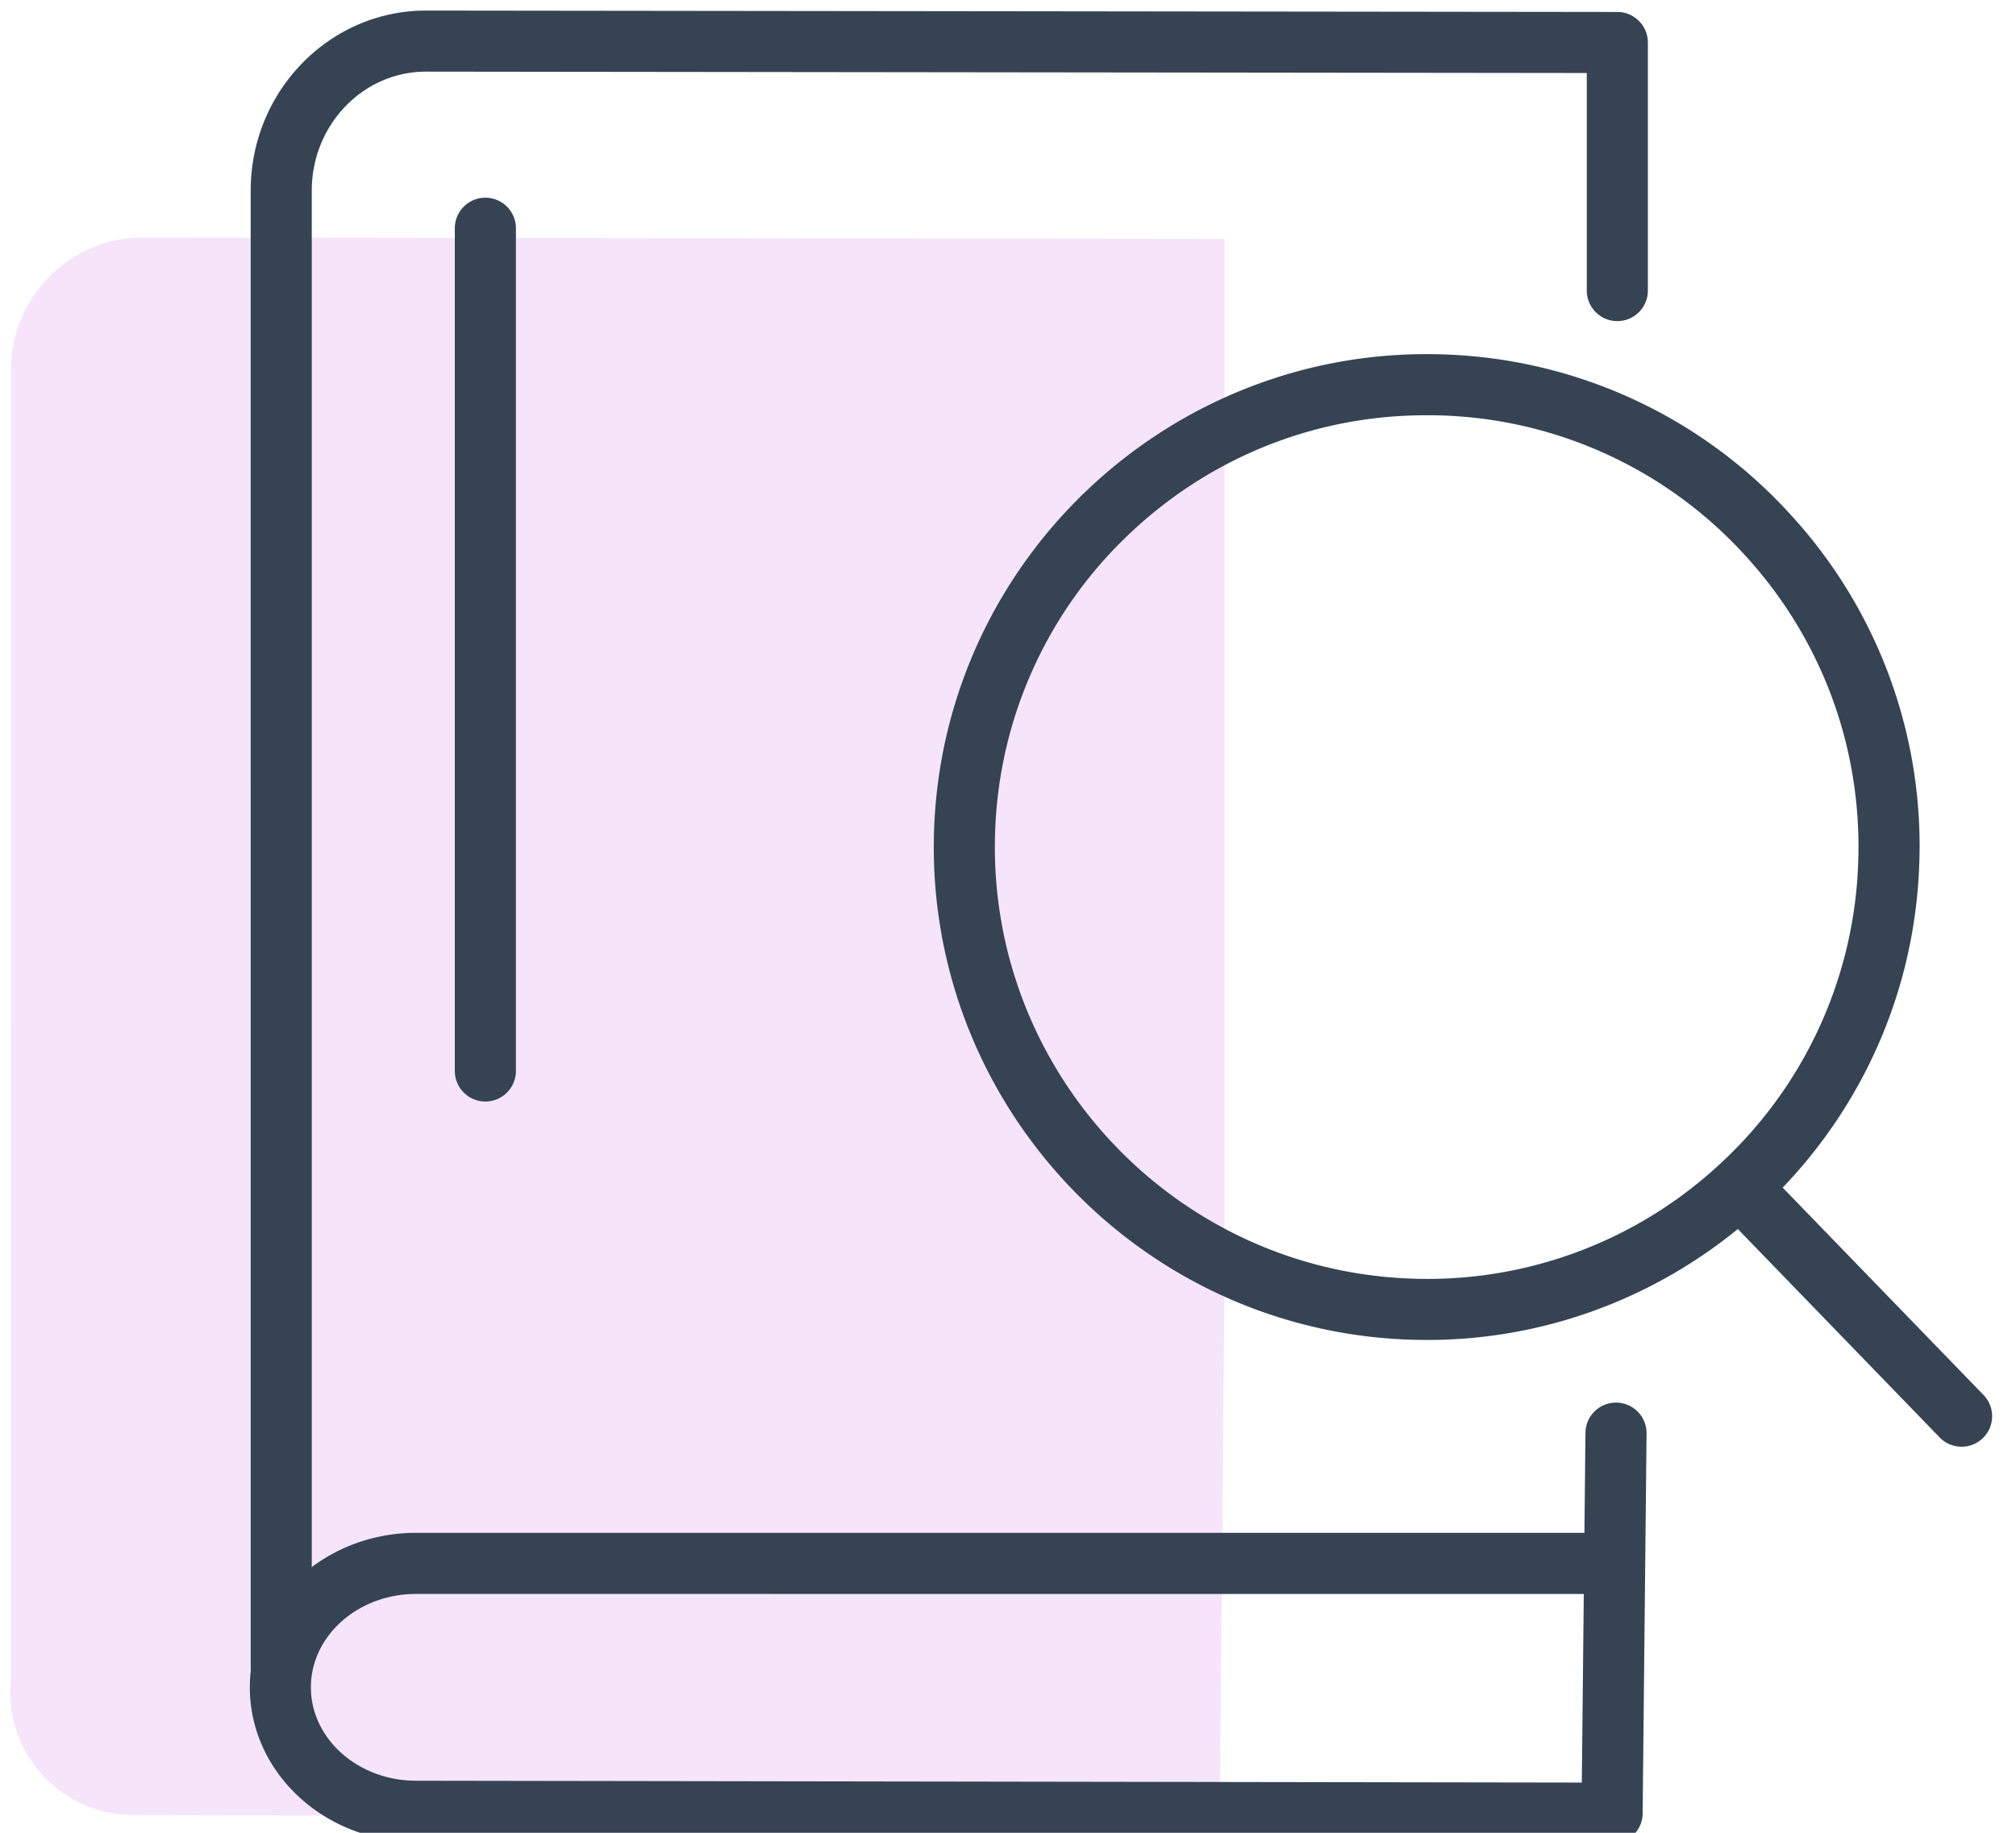 <svg id="a" xmlns="http://www.w3.org/2000/svg" width="66" height="60" viewBox="17 0 66 60"><defs><clipPath id="b"><path d="M-1402.254-2101.38c0-8.249 7.56-14.936 16.89-14.936 9.327 0 16.891 6.687 16.891 14.936-4.21 3.46-9.84 5.189-16.89 5.189s-12.68-1.73-16.891-5.189Z" style="clip-rule:evenodd;fill:#6fd2d0;stroke:#6fd2d0;stroke-linecap:round;stroke-linejoin:round"/></clipPath><clipPath id="c"><path class="i" d="m-1385.18-2110.367-3.408-6.365 3.407-1.334 3.635 1.56-3.635 6.139z"/></clipPath><clipPath id="d"><path class="i" d="m-1385.196-2098.433-4.088-3.857 2.918-9.973 1.17-1.901 1.212 1.901 2.877 9.973-4.09 3.857z"/></clipPath><clipPath id="e"><path class="i" d="M-1377.226-2126.439a7.997 7.997 0 1 1-15.994 0 7.997 7.997 0 0 1 15.994 0Z"/></clipPath><clipPath id="f"><path class="i" d="M-551.853 58.168h-15.451a3.51 3.51 0 0 1-3.509-3.508V43.344a3.51 3.51 0 0 1 3.509-3.509h15.45l.001-16.232c0-.408 1.57-1.978 3.509-1.978h15.613V9.77a3.508 3.508 0 0 1 3.509-3.51h13.526a3.508 3.508 0 0 1 3.509 3.51v44.889c0 1.94-1.57 3.509-3.509 3.509h-36.157Z"/></clipPath><style>.i{fill:none}.n{fill:#354353}.i{clip-rule:evenodd}</style></defs><path d="M-1402.254-2101.38c0-8.249 7.56-14.936 16.89-14.936 9.327 0 16.891 6.687 16.891 14.936-4.21 3.46-9.84 5.189-16.89 5.189s-12.68-1.73-16.891-5.189Z" style="fill:#6fd2d0;fill-rule:evenodd"/><g style="clip-path:url(#b)"><path style="fill:#6fd2d0" d="M-1724.048-2527.546H973.698v4442.408h-2697.746z"/><path style="stroke:#6fd2d0;stroke-linecap:round;stroke-linejoin:round;fill:none" d="M-1724.048-2527.546H973.698v4442.408h-2697.746z"/></g><path d="M-1402.254-2101.38c0-8.249 7.56-14.936 16.89-14.936 9.327 0 16.891 6.687 16.891 14.936-4.21 3.46-9.84 5.189-16.89 5.189s-12.68-1.73-16.891-5.189Z" style="fill-rule:evenodd;stroke:#6fd2d0;stroke-linecap:round;stroke-linejoin:round;fill:none"/><path d="M17.333 55.386a4.035 4.035 0 0 0 4.034 4.034l35.566.062.156-17.789V7.82L21.66 7.778c-2.377 0-4.304 1.952-4.304 4.36l.001 43.04" style="fill:#f5e4fa"/><path class="n" d="M26.208 55.527a1 1 0 0 1-1-1l-.001-48.289c0-3.249 2.574-5.892 5.738-5.892l39.004.046a1 1 0 0 1 .999 1v8.12a1 1 0 1 1-2 0V2.39l-38.004-.045c-2.06 0-3.737 1.746-3.737 3.892v48.29a1 1 0 0 1-1 1Z"/><path class="n" d="M69.777 60.357h-.002l-39.156-.061c-2.998 0-5.44-2.269-5.44-5.058s2.442-5.057 5.442-5.057h38.25l.034-3.275a1 1 0 0 1 1-.989h.01a1 1 0 0 1 .99 1.01l-.128 12.441a1 1 0 0 1-1 .99ZM30.62 52.181c-1.898 0-3.442 1.372-3.442 3.057s1.544 3.058 3.442 3.058l38.166.06.064-6.174-38.23-.001ZM32.89 36.06a1 1 0 0 1-1-1V7.472a1 1 0 1 1 2 0V35.06a1 1 0 0 1-1 1ZM63.715 43.866c-.231 0-.462-.005-.695-.014-8.89-.378-15.813-7.918-15.435-16.809.377-8.89 7.932-15.815 16.808-15.435a16.03 16.03 0 0 1 11.198 5.207 16.028 16.028 0 0 1 4.237 11.602c-.368 8.656-7.529 15.45-16.113 15.45Zm-.023-30.272c-3.548 0-6.918 1.31-9.547 3.724a14.041 14.041 0 0 0-4.562 9.811c-.331 7.787 5.735 14.394 13.523 14.725a14.056 14.056 0 0 0 10.162-3.712 14.04 14.04 0 0 0 4.562-9.81c.16-3.773-1.158-7.383-3.711-10.164a14.04 14.04 0 0 0-10.427-4.574Z"/><path class="n" d="M81.218 47.361a.993.993 0 0 1-.717-.304l-7.207-7.44a.998.998 0 0 1 .022-1.413.998.998 0 0 1 1.413.023l7.207 7.44a.998.998 0 0 1-.718 1.694Z"/></svg>